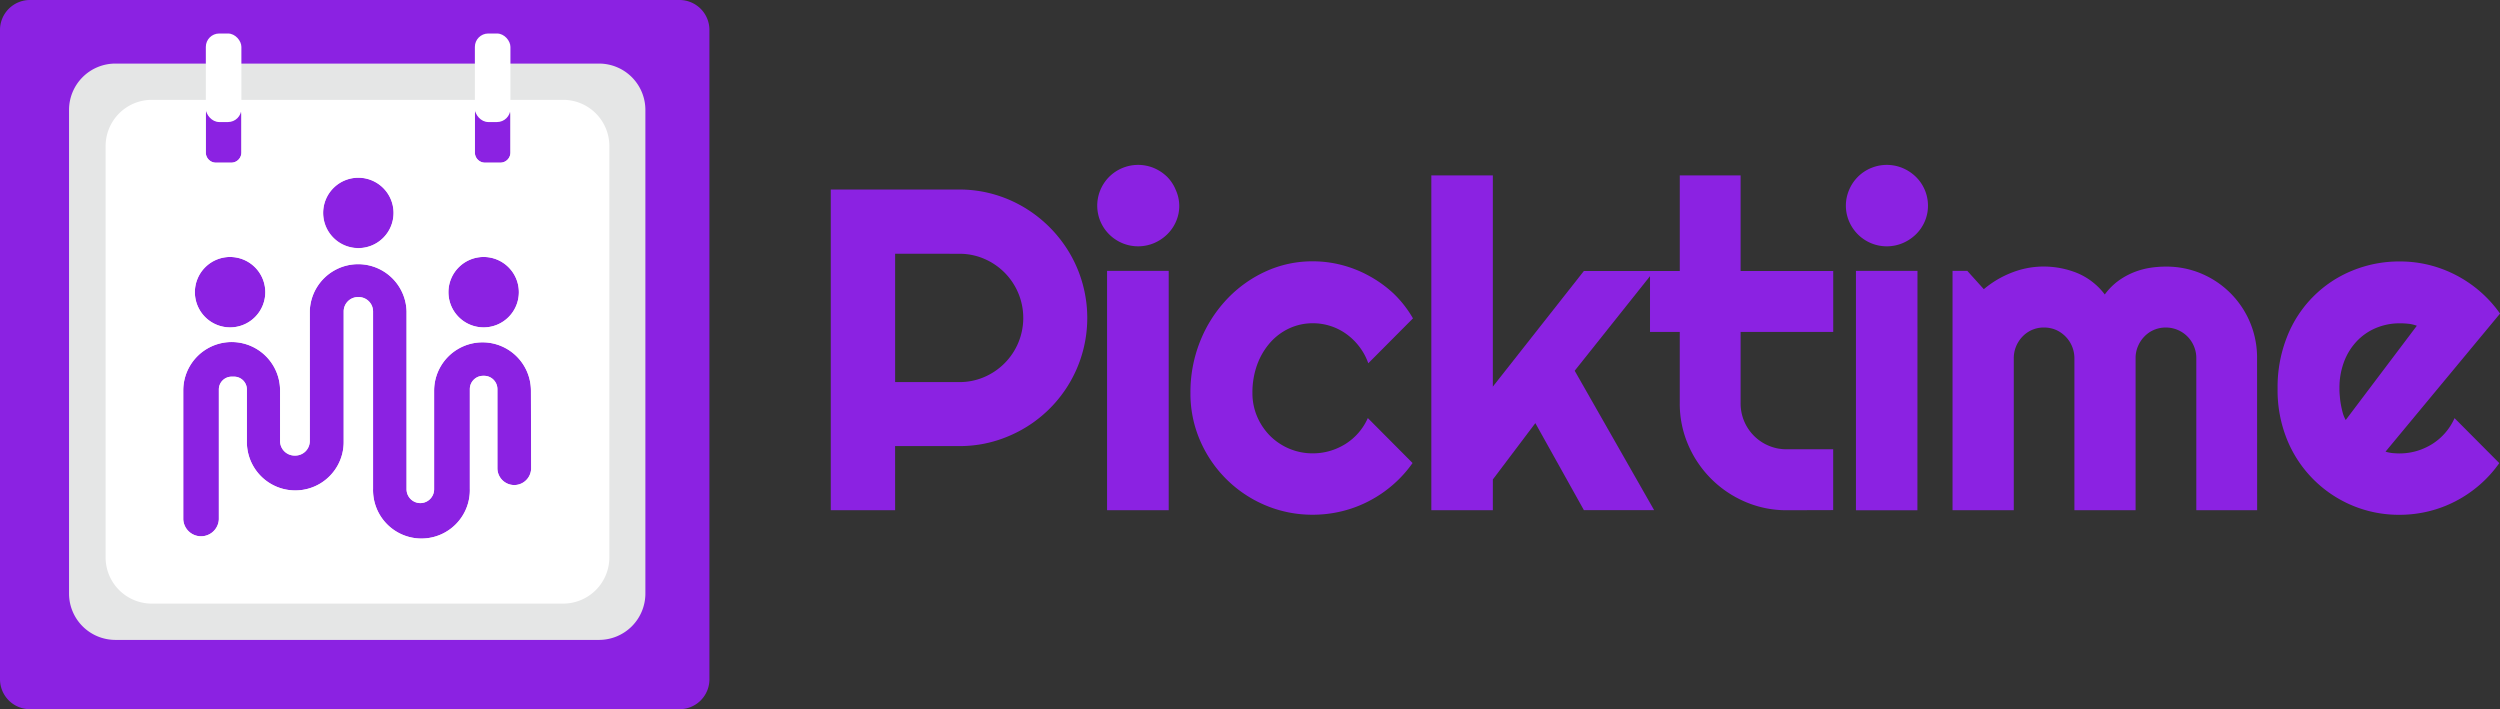 <?xml version="1.0" encoding="UTF-8"?>
<svg xmlns="http://www.w3.org/2000/svg" width="250.239" height="70.987" viewBox="0 0 250.239 70.987">
  <rect x="0" y="0" width="250.239" height="70.987" fill="#333333" stroke="none"/>
  <defs>
    <style>.a{fill:#8b22e2;}.b{fill:#e5e6e6;}.c{fill:#fff;}</style>
  </defs>
  <g transform="translate(0)">
    <path class="a" d="M68.006,70.987H3a3,3,0,0,1-3-2.981V3A3,3,0,0,1,3,0h65.01a3,3,0,0,1,3,3v65.01A2.992,2.992,0,0,1,68.006,70.987Z" transform="translate(0)"></path>
    <path class="b" d="M72.672,18.06H24.236a4.641,4.641,0,0,0-4.626,4.626V71.122a4.641,4.641,0,0,0,4.626,4.626H72.672A4.641,4.641,0,0,0,77.3,71.122V22.686a4.641,4.641,0,0,0-4.626-4.626Zm-6.808,40.5a1.688,1.688,0,1,1-3.376,0V50.643a1.332,1.332,0,0,0-1.328-1.328h-.1a1.332,1.332,0,0,0-1.332,1.328v9.975a4.845,4.845,0,1,1-9.686,0V42.866A1.445,1.445,0,0,0,48.6,41.432h-.063A1.441,1.441,0,0,0,47.1,42.866v13a4.844,4.844,0,1,1-9.688.155V50.674A1.283,1.283,0,0,0,36.136,49.4h-.25a1.283,1.283,0,0,0-1.279,1.279v13a1.783,1.783,0,0,1-3.562,0v-12.9a4.845,4.845,0,1,1,9.69,0v.486h0v4.581A1.452,1.452,0,0,0,42.182,57.3h.088a1.452,1.452,0,0,0,1.438-1.438V42.824h0a4.845,4.845,0,0,1,9.686.046v17.8a1.385,1.385,0,0,0,1.381,1.381h0a1.385,1.385,0,0,0,1.381-1.381V50.808a4.845,4.845,0,1,1,9.69,0ZM35.73,37.419a3.524,3.524,0,1,1-3.524,3.524A3.524,3.524,0,0,1,35.73,37.419ZM33.3,26.968V23.145a1.015,1.015,0,0,1,1.011-1.011H35.85a1.015,1.015,0,0,1,1.011,1.011v3.823a1.015,1.015,0,0,1-1.011,1.011H34.314A1.015,1.015,0,0,1,33.3,26.968ZM45.054,33a3.524,3.524,0,1,1,3.524,3.524A3.524,3.524,0,0,1,45.054,33Zm16.057,4.419a3.524,3.524,0,1,1-3.524,3.524A3.524,3.524,0,0,1,61.111,37.419Zm-.877-10.451V23.145a1.015,1.015,0,0,1,1.011-1.011h1.536a1.015,1.015,0,0,1,1.011,1.011v3.823a1.015,1.015,0,0,1-1.011,1.011H61.245a1.015,1.015,0,0,1-1.011-1.011Z" transform="translate(-12.7 -11.696)"></path>
    <path class="c" d="M75.807,28.36H34.581A4.63,4.63,0,0,0,30,32.976V74.17a4.626,4.626,0,0,0,4.581,4.616H75.807a4.63,4.63,0,0,0,4.616-4.616V32.976A4.63,4.63,0,0,0,75.807,28.36Zm-8.844,1.455A1.015,1.015,0,0,1,67.974,28.8H69.51a1.015,1.015,0,0,1,1.011,1.011v3.823A1.015,1.015,0,0,1,69.51,34.65H67.974a1.015,1.015,0,0,1-1.011-1.011Zm.877,14.274a3.524,3.524,0,1,1-3.524,3.524A3.524,3.524,0,0,1,67.84,44.089ZM55.292,36.161a3.524,3.524,0,1,1-3.524,3.524,3.524,3.524,0,0,1,3.524-3.524ZM40.032,29.819a1.015,1.015,0,0,1,1.011-1.011h1.536a1.015,1.015,0,0,1,1.011,1.011v3.82a1.015,1.015,0,0,1-1.011,1.011H41.043a1.015,1.015,0,0,1-1.011-1.011Zm2.428,14.271a3.524,3.524,0,1,1-3.524,3.524A3.524,3.524,0,0,1,42.459,44.089ZM72.593,65.231a1.688,1.688,0,1,1-3.376,0V57.313a1.332,1.332,0,0,0-1.328-1.328h-.1a1.332,1.332,0,0,0-1.332,1.328v9.975a4.845,4.845,0,1,1-9.686,0V49.537A1.445,1.445,0,0,0,55.331,48.1h-.063a1.441,1.441,0,0,0-1.438,1.434v13a4.844,4.844,0,1,1-9.688.155V57.345a1.283,1.283,0,0,0-1.279-1.276h-.25a1.283,1.283,0,0,0-1.279,1.279v13a1.783,1.783,0,0,1-3.562,0v-12.9a4.845,4.845,0,1,1,9.69,0v.486h0v4.581a1.452,1.452,0,0,0,1.448,1.448H49a1.452,1.452,0,0,0,1.438-1.438V49.495h0a4.845,4.845,0,0,1,9.686.046v17.8A1.385,1.385,0,0,0,61.5,68.726h0a1.385,1.385,0,0,0,1.381-1.381V57.479a4.845,4.845,0,1,1,9.69,0Z" transform="translate(-19.429 -18.367)"></path>
    <rect class="c" width="3.559" height="8.862" rx="1.34" transform="translate(20.603 3.354)"></rect>
    <rect class="c" width="3.559" height="8.862" rx="1.34" transform="translate(47.533 3.354)"></rect>
    <path class="a" d="M242.441,85.94H236V53.84h12.851a12.5,12.5,0,0,1,3.4.458,12.776,12.776,0,0,1,3.055,1.3,13.058,13.058,0,0,1,4.612,4.623,12.82,12.82,0,0,1-6.089,18.291,12.445,12.445,0,0,1-4.982,1.008h-6.409Zm0-25.676V73.114h6.424a6.2,6.2,0,0,0,2.484-.5,6.433,6.433,0,0,0,0-11.843,6.2,6.2,0,0,0-2.484-.5Z" transform="translate(-152.843 -34.869)"></path>
    <path class="a" d="M319.9,50.917a3.877,3.877,0,0,1-.324,1.589,4.011,4.011,0,0,1-.884,1.286,4.274,4.274,0,0,1-1.307.874,4.105,4.105,0,0,1-5.374-2.16,4.077,4.077,0,0,1,2.171-5.342,4.119,4.119,0,0,1,3.2,0,4.274,4.274,0,0,1,1.307.874,3.978,3.978,0,0,1,.856,1.3A3.9,3.9,0,0,1,319.9,50.917Zm-1.057,30.49h-6.17V57.446h6.17Z" transform="translate(-201.861 -30.336)"></path>
    <path class="a" d="M360.455,79.931l-4.478,4.5a5.99,5.99,0,0,0-.916-1.688,6.089,6.089,0,0,0-1.311-1.265,5.656,5.656,0,0,0-1.579-.786,5.74,5.74,0,0,0-1.744-.268,5.564,5.564,0,0,0-2.364.514,5.8,5.8,0,0,0-1.924,1.445,6.9,6.9,0,0,0-1.29,2.206,8.17,8.17,0,0,0-.469,2.819,5.955,5.955,0,0,0,.469,2.35,6.169,6.169,0,0,0,1.29,1.927,6.015,6.015,0,0,0,4.288,1.762,6.1,6.1,0,0,0,1.723-.247,6.251,6.251,0,0,0,1.554-.7,5.856,5.856,0,0,0,2.227-2.586l4.479,4.5a11.98,11.98,0,0,1-1.959,2.171,12.259,12.259,0,0,1-2.4,1.635,11.98,11.98,0,0,1-2.706,1.018,12.227,12.227,0,0,1-2.921.352,12.061,12.061,0,0,1-4.76-.951,12.3,12.3,0,0,1-6.526-6.483,11.782,11.782,0,0,1-.962-4.746,13.678,13.678,0,0,1,.962-5.159,13.266,13.266,0,0,1,2.632-4.175,12.421,12.421,0,0,1,3.894-2.819,11.209,11.209,0,0,1,4.76-1.032,11.5,11.5,0,0,1,2.942.381,11.791,11.791,0,0,1,2.752,1.11,11.982,11.982,0,0,1,2.421,1.762,11.217,11.217,0,0,1,1.913,2.459Z" transform="translate(-219.018 -48.068)"></path>
    <path class="a" d="M412.756,83.343H406.6V49.83h6.156V70.972L421.868,59.4h7.03l-7.949,9.982L428.9,83.332h-7.03l-4.859-8.707-4.253,5.638Z" transform="translate(-263.33 -32.272)"></path>
    <path class="a" d="M482.42,83.343a10.381,10.381,0,0,1-4.161-.839,10.832,10.832,0,0,1-5.722-5.719,10.413,10.413,0,0,1-.839-4.165V65.5H468.72V59.4H471.7V49.83h6.089V59.4h9.271v6.1h-9.271v7.118a4.581,4.581,0,0,0,2.819,4.271,4.489,4.489,0,0,0,1.811.352h4.637v6.089Z" transform="translate(-303.562 -32.272)"></path>
    <path class="a" d="M532.576,50.917a3.931,3.931,0,0,1-.324,1.589,4.009,4.009,0,0,1-.884,1.286,4.249,4.249,0,0,1-1.311.874,4.1,4.1,0,0,1-5.37-2.16,3.992,3.992,0,0,1,0-3.171,4.059,4.059,0,0,1,2.17-2.171,4.109,4.109,0,0,1,3.2,0,4.248,4.248,0,0,1,1.311.874,4.041,4.041,0,0,1,1.209,2.875Zm-1.057,30.49h-6.152V57.446h6.159Z" transform="translate(-339.595 -30.335)"></path>
    <path class="a" d="M585.15,100.117h-6.089V84.895a3.014,3.014,0,0,0-.236-1.187,3.044,3.044,0,0,0-2.819-1.878,2.985,2.985,0,0,0-1.177.233,2.937,2.937,0,0,0-.962.662,3.139,3.139,0,0,0-.648.983,3.013,3.013,0,0,0-.236,1.187v15.222h-6.124V84.895A3.1,3.1,0,0,0,565,82.062a3.062,3.062,0,0,0-1.187-.233,2.921,2.921,0,0,0-2.139.895,3.14,3.14,0,0,0-.648.983,3.076,3.076,0,0,0-.236,1.187v15.222H554.66V76.156h1.476l1.656,1.836a9.867,9.867,0,0,1,2.819-1.667,8.7,8.7,0,0,1,3.189-.6,8.968,8.968,0,0,1,3.281.627,6.657,6.657,0,0,1,2.819,2.171,6.274,6.274,0,0,1,1.258-1.293,7.252,7.252,0,0,1,1.512-.874,7.668,7.668,0,0,1,1.646-.483A10.154,10.154,0,0,1,576,75.733a8.925,8.925,0,0,1,3.569.7,9.106,9.106,0,0,1,5.574,8.46Z" transform="translate(-359.22 -49.046)"></path>
    <path class="a" d="M657.8,93.321a3.436,3.436,0,0,0,.7.144c.24.021.479.035.7.035a6.106,6.106,0,0,0,1.727-.247,6.251,6.251,0,0,0,1.554-.7,5.857,5.857,0,0,0,2.227-2.586l4.479,4.5a11.978,11.978,0,0,1-1.959,2.171,12.258,12.258,0,0,1-2.4,1.635,11.982,11.982,0,0,1-2.706,1.018,12.235,12.235,0,0,1-2.925.352A12.068,12.068,0,0,1,647.93,92.08a13.147,13.147,0,0,1-.934-5.1,13.59,13.59,0,0,1,.962-5.194,11.758,11.758,0,0,1,6.512-6.582,12.354,12.354,0,0,1,4.757-.92,12.023,12.023,0,0,1,2.935.352,12.333,12.333,0,0,1,7.1,4.866Zm3.133-12.6a3.373,3.373,0,0,0-.839-.2,7.561,7.561,0,0,0-.863-.046,6.1,6.1,0,0,0-2.361.458,5.637,5.637,0,0,0-1.924,1.311,6.113,6.113,0,0,0-1.286,2.047,7.339,7.339,0,0,0-.472,2.7,5.982,5.982,0,0,0,.035.761,8.178,8.178,0,0,0,.109.86c.053.292.116.571.19.842a3.231,3.231,0,0,0,.293.7Z" transform="translate(-419.019 -48.113)"></path>
  </g>
</svg>
